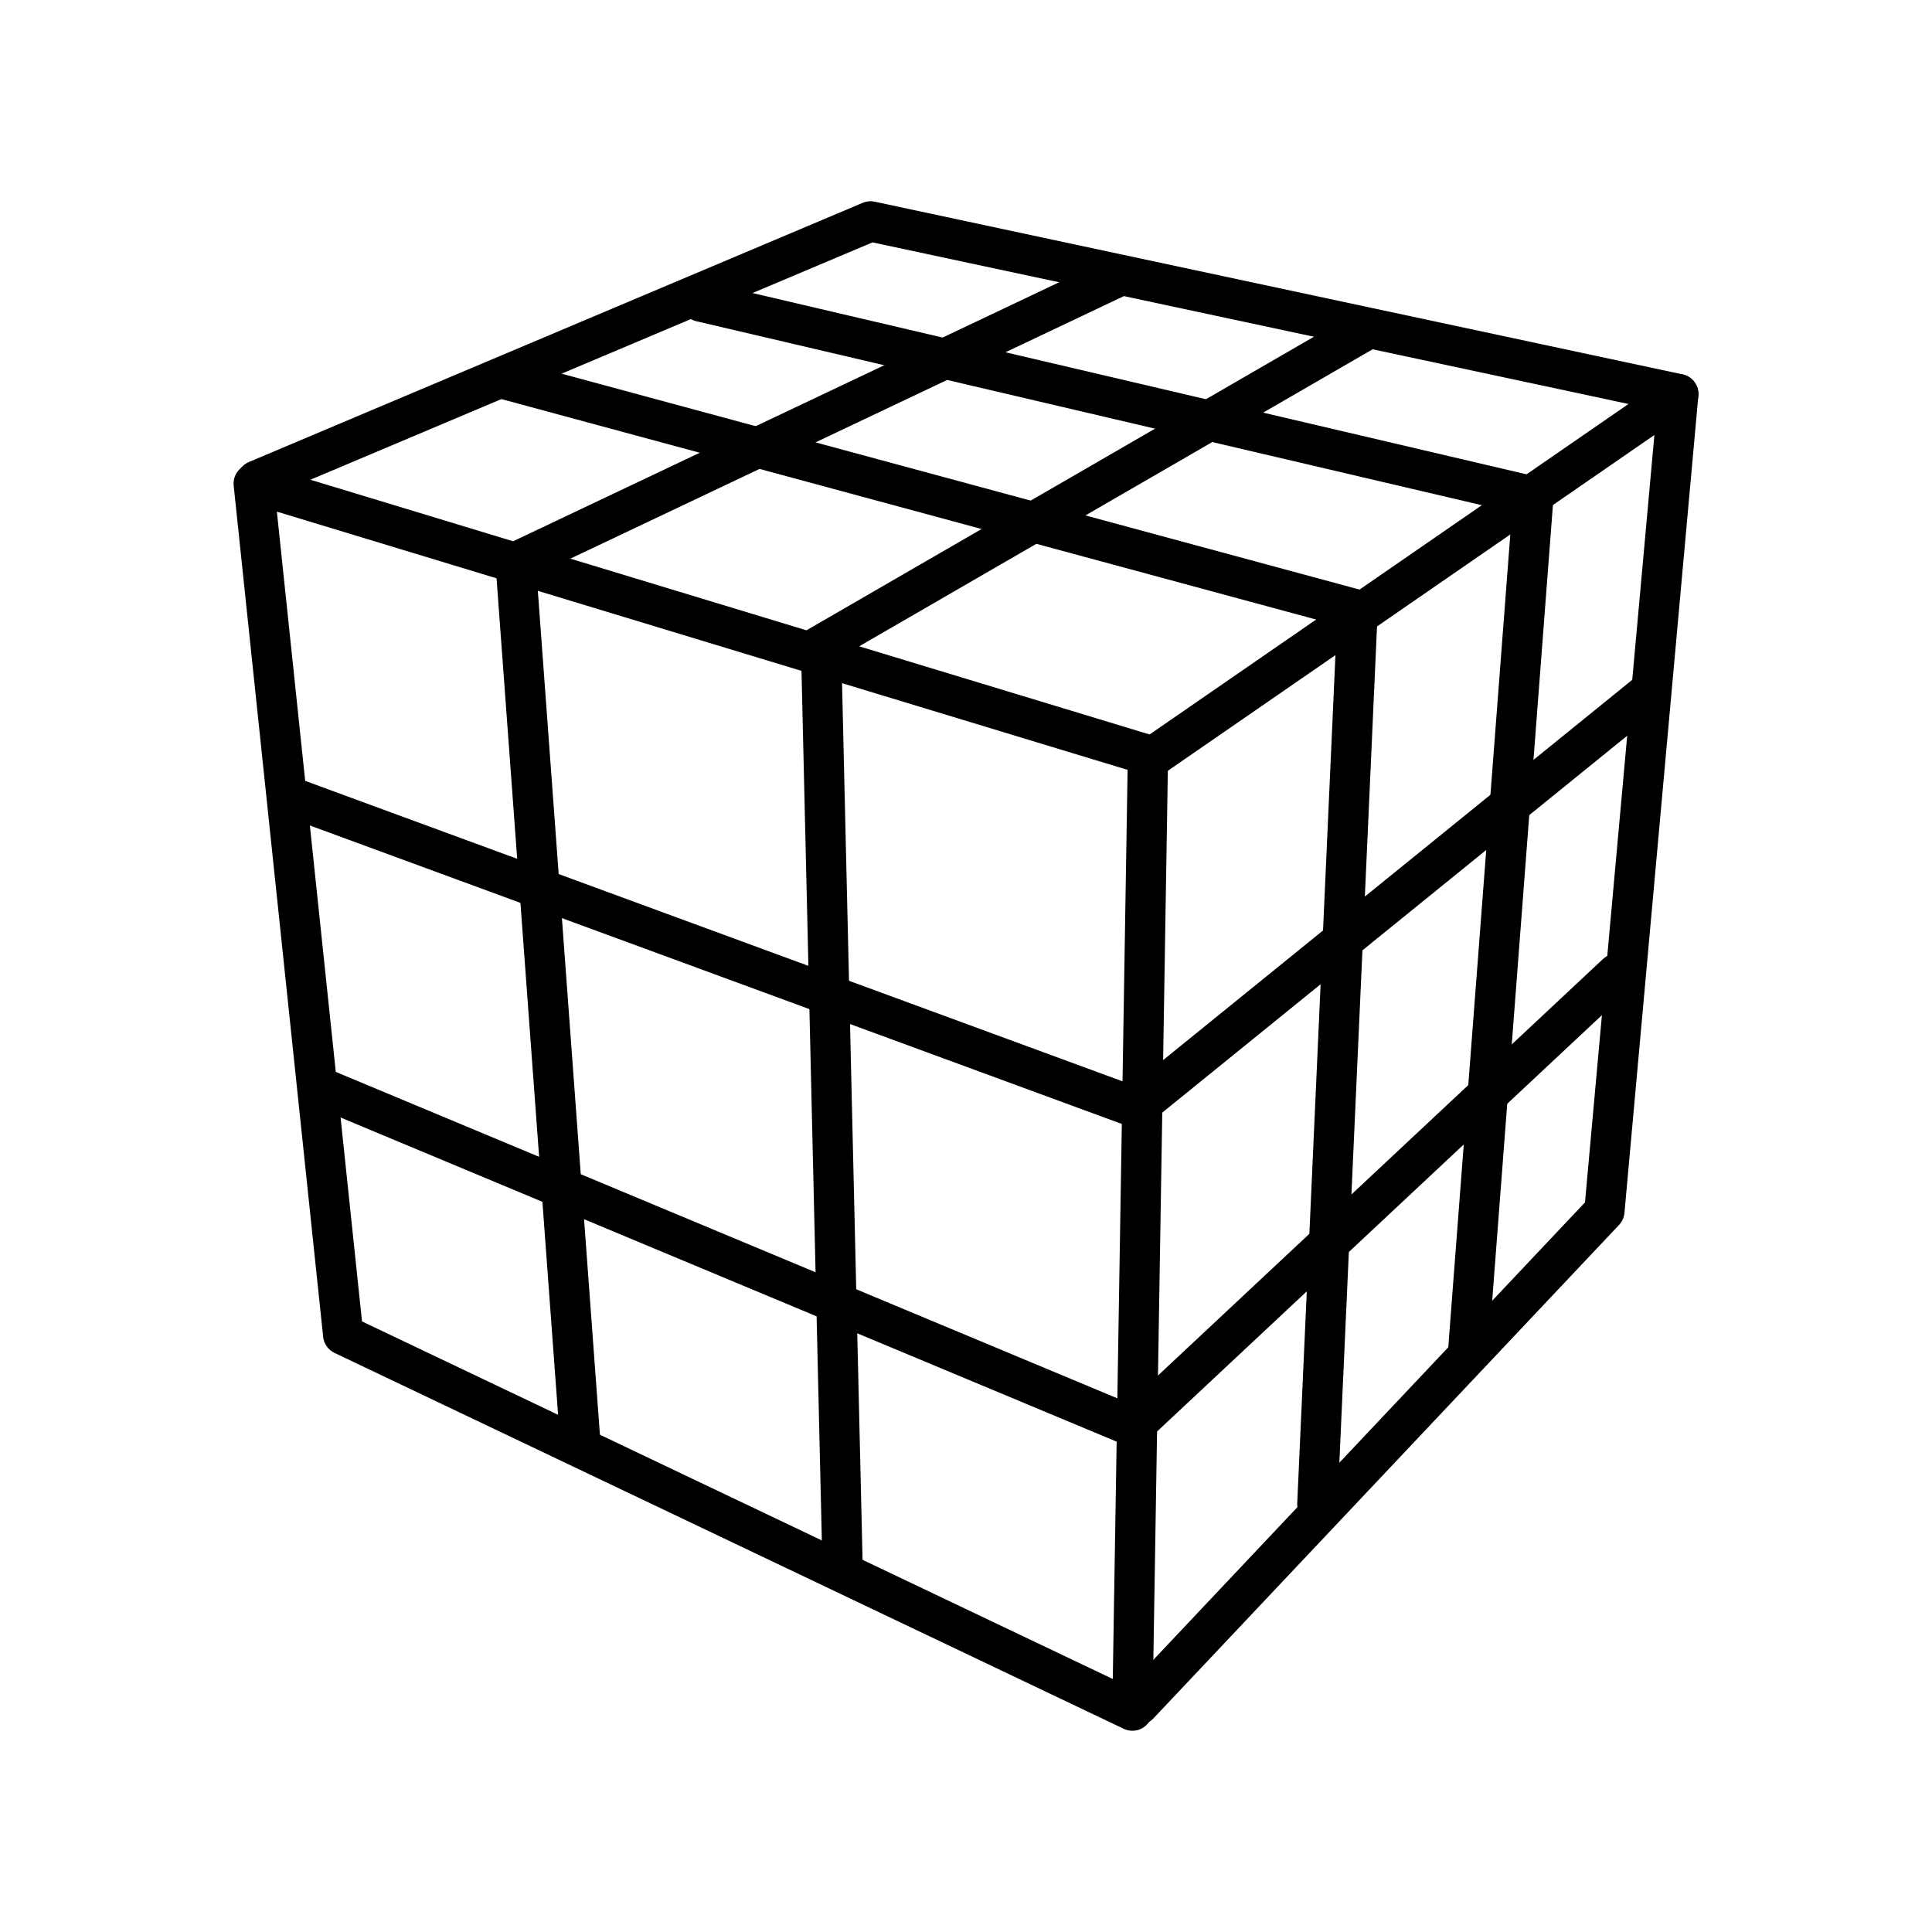 <?xml version="1.0" encoding="UTF-8"?>

<!-- Uploaded to: SVG Repo, www.svgrepo.com, Generator: SVG Repo Mixer Tools -->
<svg width="800px" height="800px" viewBox="0 0 48 48" id="a" xmlns="http://www.w3.org/2000/svg">

<defs>

<style>.h{fill:none;stroke:#000000;stroke-linecap:round;stroke-linejoin:round;}</style>

</defs>

<g id="b">

<polygon class="h" points="6.303 12.014 28.521 18.758 28.134 42.5 8.526 33.161 6.303 12.014"/>

</g>

<g id="c">

<polyline class="h" points="28.595 18.832 41.697 9.79 39.861 30.09 28.291 42.352"/>

</g>

<g id="d">

<polyline class="h" points="6.377 11.94 21.628 5.5 41.697 9.79"/>

</g>

<g id="e">

<line class="h" x1="14.423" y1="35.912" x2="12.817" y2="14.081"/>

<line class="h" x1="20.937" y1="39.058" x2="20.401" y2="16.148"/>

<line class="h" x1="7.299" y1="19.829" x2="28.134" y2="27.488"/>

<line class="h" x1="27.986" y1="35.377" x2="7.991" y2="27.026"/>

</g>

<g id="f">

<line class="h" x1="28.216" y1="35.377" x2="40.165" y2="24.194"/>

<line class="h" x1="28.365" y1="27.413" x2="40.931" y2="17.227"/>

<line class="h" x1="38.098" y1="12.319" x2="36.484" y2="33.466"/>

<line class="h" x1="33.726" y1="15.234" x2="32.729" y2="37.37"/>

</g>

<g id="g">

<line class="h" x1="20.319" y1="16.074" x2="33.956" y2="8.185"/>

<line class="h" x1="12.735" y1="14.007" x2="27.755" y2="6.883"/>

<line class="h" x1="12.512" y1="9.412" x2="33.726" y2="15.152"/>

<line class="h" x1="38.016" y1="12.319" x2="17.412" y2="7.493"/>

</g>

</svg>